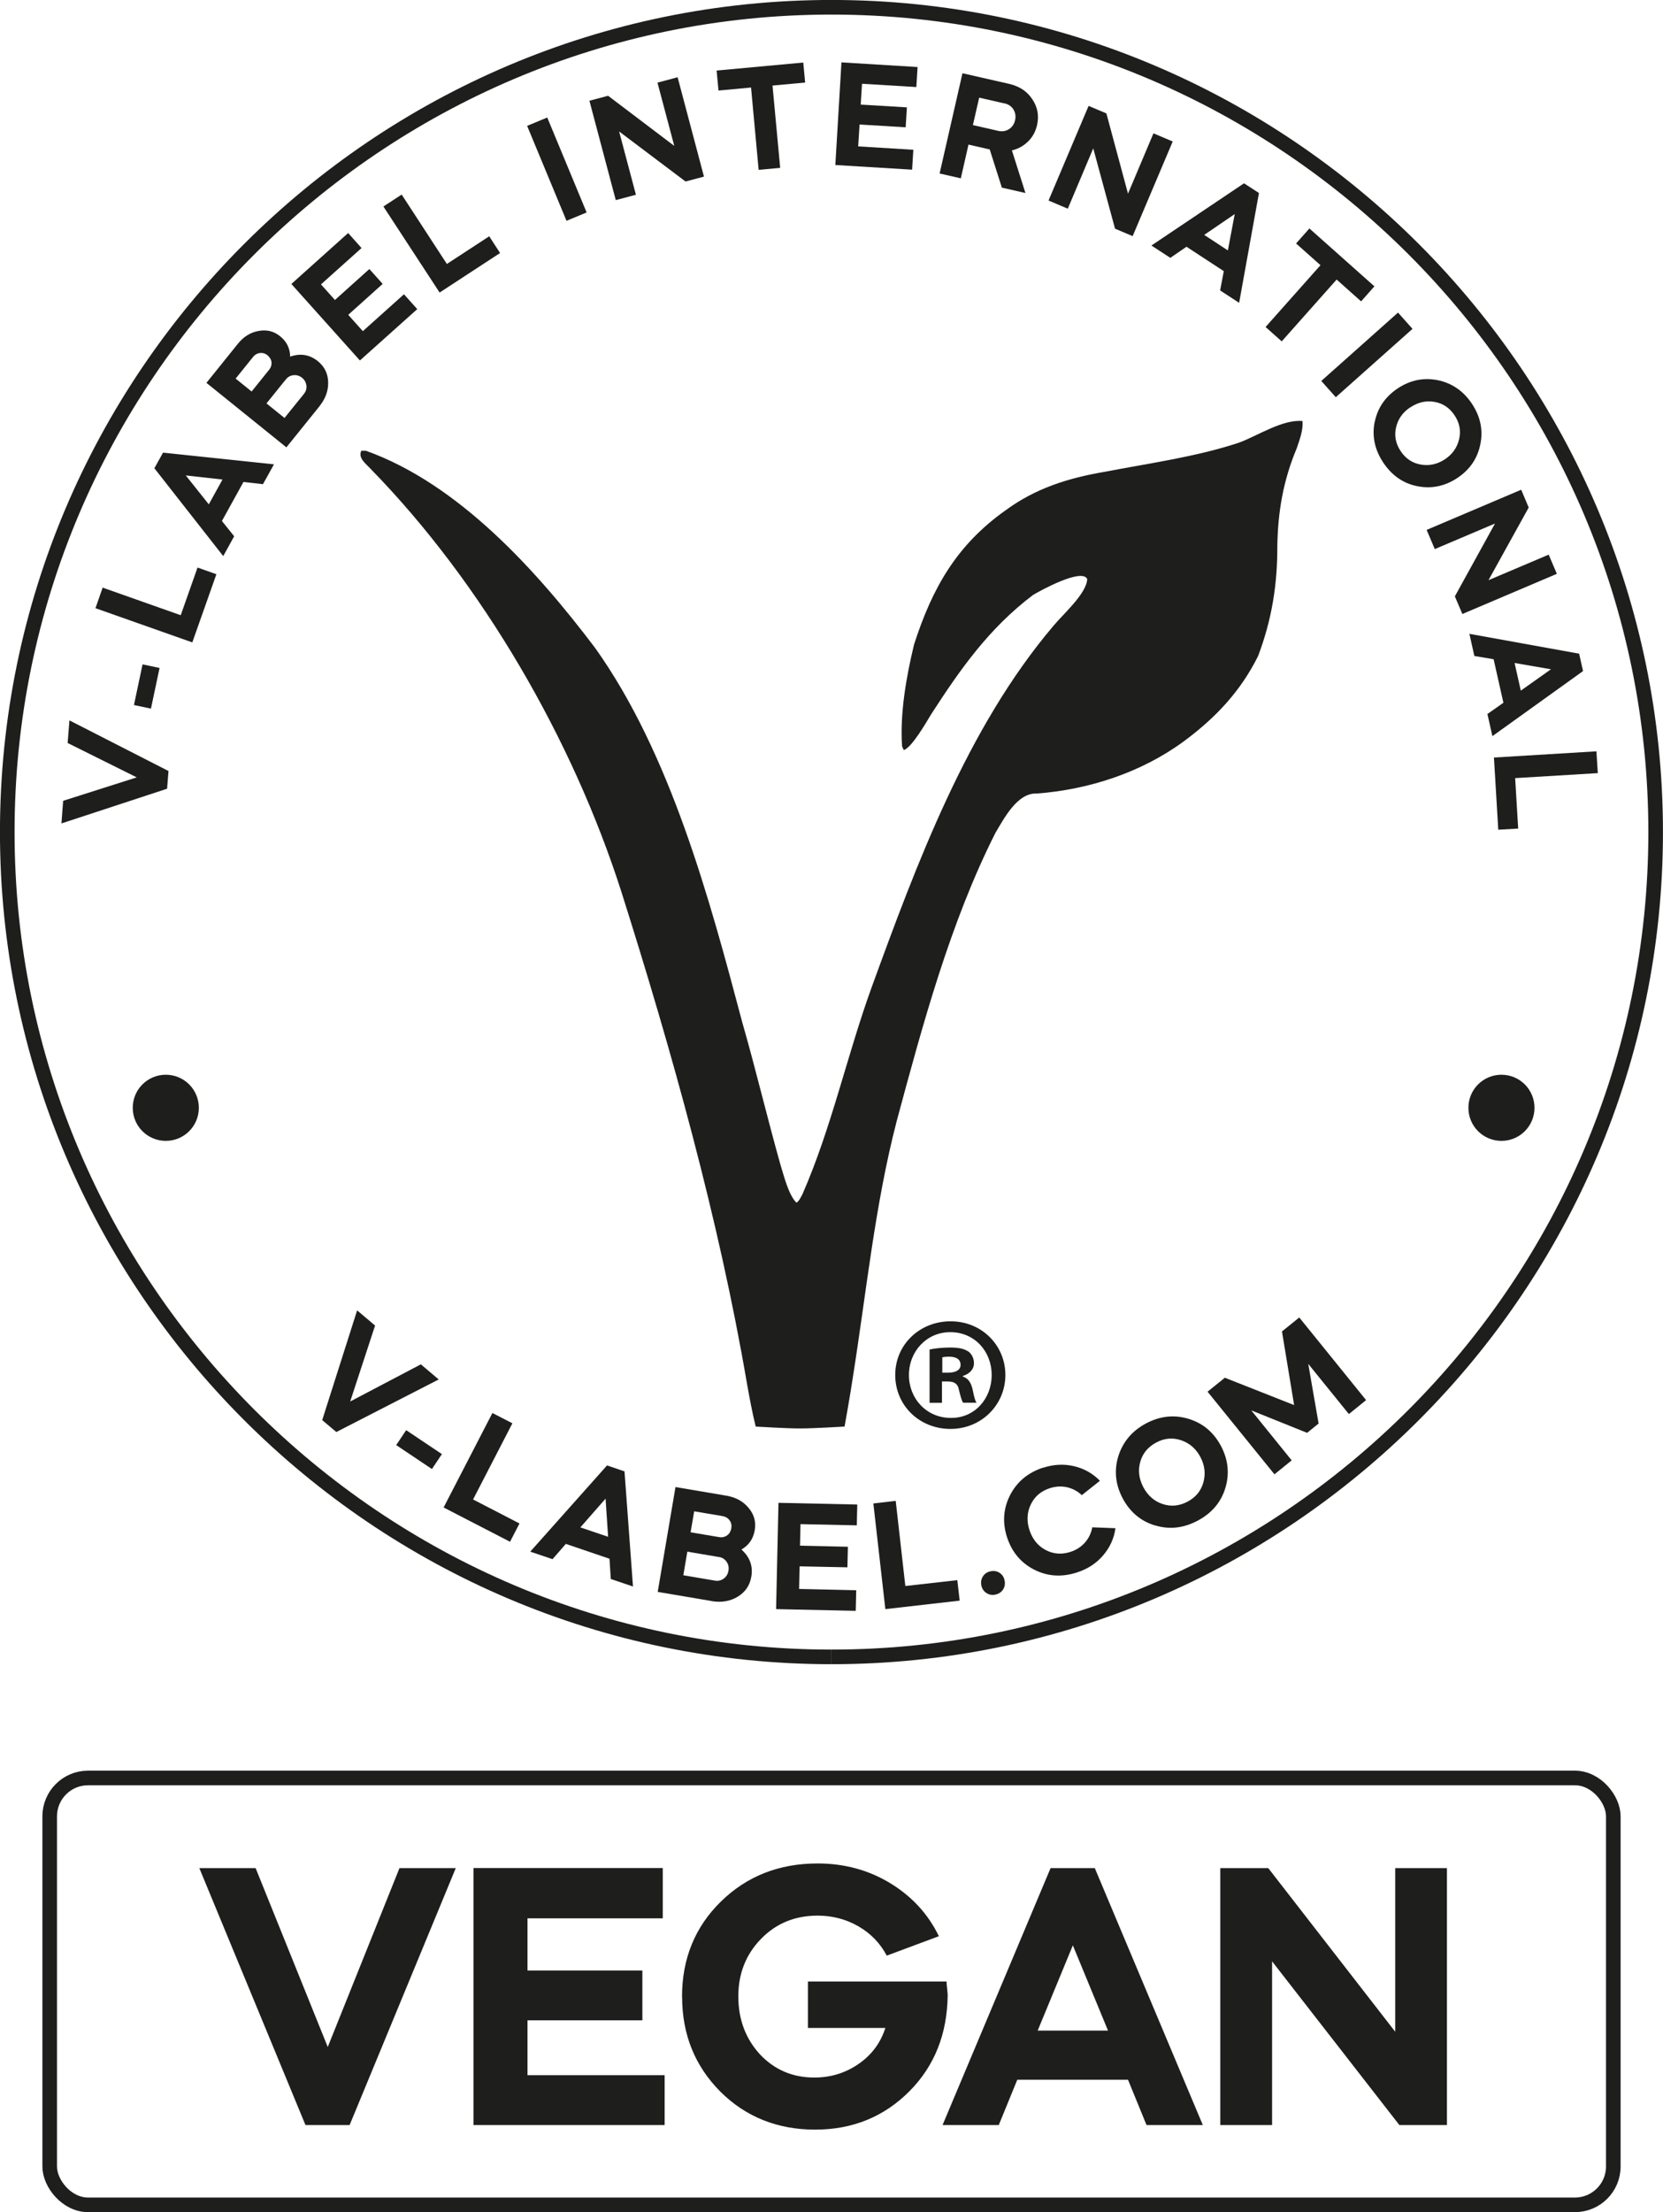 <?xml version="1.0" encoding="UTF-8"?>
<svg id="Capa_2" xmlns="http://www.w3.org/2000/svg" viewBox="0 0 203.82 270.94">
  <defs>
    <style>
      .cls-1 {
        fill: #1e1f1d;
      }

      .cls-2 {
        fill: none;
        stroke: #1e1f1d;
        stroke-miterlimit: 10;
        stroke-width: 1.79px;
      }
    </style>
  </defs>
  <g id="Capa_1-2" data-name="Capa_1">
    <g>
      <path class="cls-2" d="M101.91,202.93c55.65,0,101.01-45.4,101.01-101.02S157.56.89,101.91.89.89,46.27.89,101.91s45.39,101.02,101.01,101.02"/>
      <polygon class="cls-1" points="20.65 94.43 20.48 96.6 7.53 100.85 7.74 98.08 16.76 95.21 8.29 91 8.51 88.23 20.65 94.43"/>
      <rect class="cls-1" x="15.44" y="83.02" width="5.09" height="2.13" transform="translate(-68 84.25) rotate(-78.04)"/>
      <polygon class="cls-1" points="11.7 74.49 12.58 71.97 22.15 75.35 24.21 69.51 26.52 70.33 23.57 78.68 11.7 74.49"/>
      <path class="cls-1" d="M28.7,65.68l-1.34,2.43-8.44-10.76,1.06-1.91,13.6,1.43-1.35,2.43-2.39-.27-2.64,4.78,1.5,1.87ZM27.26,58.73l-4.49-.5,2.82,3.54,1.68-3.04Z"/>
      <path class="cls-1" d="M39.17,49.74l-4.07,5.05-9.8-7.9,3.85-4.78c.71-.88,1.56-1.41,2.56-1.58.98-.18,1.86.03,2.63.66.8.65,1.21,1.48,1.22,2.49,1.26-.44,2.39-.25,3.39.55.81.66,1.24,1.51,1.27,2.56.03,1.05-.32,2.03-1.05,2.94M31.03,43.7l-2.15,2.67,1.96,1.58,2.15-2.67c.2-.25.3-.53.29-.83,0-.3-.13-.57-.36-.8-.01-.02-.05-.07-.13-.13-.28-.23-.59-.32-.92-.29-.33.04-.61.19-.84.47M35.05,46.45l-2.39,2.96,2.21,1.78,2.39-2.96c.24-.3.34-.64.29-1.02-.05-.38-.22-.69-.53-.94-.31-.25-.66-.36-1.04-.32-.38.04-.69.2-.93.51"/>
      <polygon class="cls-1" points="35.71 34.78 42.67 28.54 44.31 30.38 39.34 34.83 41.05 36.74 45.27 32.95 46.9 34.77 42.68 38.56 44.47 40.56 49.51 36.04 51.14 37.86 44.11 44.15 35.71 34.78"/>
      <polygon class="cls-1" points="46.99 25.29 49.23 23.83 54.77 32.33 59.96 28.94 61.29 30.99 53.88 35.83 46.99 25.29"/>
      <rect class="cls-1" x="66.92" y="14.42" width="2.67" height="12.59" transform="translate(-2.73 27.75) rotate(-22.54)"/>
      <polygon class="cls-1" points="77.94 23.85 75.47 24.51 72.24 12.34 74.53 11.73 82.64 17.87 80.58 10.12 83.05 9.46 86.28 21.63 84.02 22.23 75.88 16.1 77.94 23.85"/>
      <polygon class="cls-1" points="92.05 10.72 88.06 11.09 87.83 8.64 98.45 7.66 98.68 10.11 94.68 10.48 95.62 20.56 92.98 20.8 92.05 10.72"/>
      <polygon class="cls-1" points="103.13 7.64 112.46 8.21 112.31 10.66 105.65 10.26 105.49 12.81 111.15 13.15 111 15.59 105.35 15.25 105.18 17.93 111.94 18.34 111.79 20.78 102.38 20.21 103.13 7.64"/>
      <path class="cls-1" d="M117.96,8.97l5.71,1.3c1.26.29,2.21.91,2.84,1.87.66.97.86,2.03.59,3.19-.18.79-.54,1.45-1.1,2-.55.54-1.21.91-1.98,1.09l1.66,5.22-2.89-.66-1.49-4.68-2.6-.59-.94,4.13-2.6-.59,2.8-12.27ZM123.12,12.67l-3.11-.71-.77,3.36,3.11.71c.49.11.92.04,1.31-.21.39-.25.64-.62.75-1.1.11-.48.04-.92-.2-1.31-.24-.39-.61-.64-1.09-.75"/>
      <polygon class="cls-1" points="130.87 25.56 128.51 24.56 133.42 12.97 135.6 13.89 138.25 23.72 141.37 16.33 143.73 17.33 138.82 28.92 136.66 28.01 133.99 18.17 130.87 25.56"/>
      <path class="cls-1" d="M143.45,31.59l-2.33-1.52,11.35-7.62,1.83,1.19-2.43,13.45-2.33-1.52.45-2.36-4.57-2.99-1.98,1.36ZM150.49,30.67l.84-4.45-3.74,2.55,2.9,1.9Z"/>
      <polygon class="cls-1" points="161.84 32.48 158.85 29.82 160.48 27.98 168.45 35.07 166.82 36.91 163.82 34.24 157.09 41.81 155.11 40.05 161.84 32.48"/>
      <rect class="cls-1" x="161.24" y="42.13" width="12.59" height="2.67" transform="translate(13.5 122.41) rotate(-41.68)"/>
      <path class="cls-1" d="M168.48,51.73c.34-1.74,1.28-3.12,2.81-4.15,1.53-1.02,3.16-1.36,4.91-1.02,1.75.36,3.15,1.32,4.19,2.87,1.04,1.56,1.4,3.21,1.05,4.95-.34,1.74-1.28,3.13-2.81,4.15-1.53,1.02-3.16,1.36-4.91,1.02-1.73-.34-3.11-1.3-4.17-2.87-1.05-1.57-1.41-3.22-1.08-4.96M172.85,49.88c-.94.63-1.52,1.46-1.75,2.48-.23,1.02-.04,1.99.58,2.91.61.91,1.43,1.45,2.46,1.63,1.05.18,2.04-.04,2.97-.66.92-.62,1.49-1.44,1.73-2.48.23-1.02.04-1.99-.57-2.9-.62-.92-1.44-1.47-2.47-1.64-1.03-.18-2.01.05-2.94.67"/>
      <polygon class="cls-1" points="175.85 67.25 174.85 64.9 186.44 59.98 187.36 62.16 182.43 71.06 189.81 67.93 190.81 70.28 179.23 75.2 178.31 73.04 183.23 64.12 175.85 67.25"/>
      <path class="cls-1" d="M180.7,80.34l-.61-2.71,13.45,2.43.48,2.13-11.11,7.97-.61-2.71,1.96-1.38-1.2-5.33-2.37-.4ZM186.4,84.58l3.69-2.61-4.46-.77.76,3.38Z"/>
      <polygon class="cls-1" points="195.66 92.02 195.83 94.69 185.7 95.3 186.07 101.48 183.63 101.62 183.1 92.78 195.66 92.02"/>
      <polygon class="cls-1" points="41.22 175.39 39.49 173.93 43.77 160.49 45.97 162.35 42.92 171.65 51.58 167.1 53.77 168.95 41.22 175.39"/>
      <rect class="cls-1" x="50.26" y="174.9" width="2.2" height="5.27" transform="translate(-124.75 121.49) rotate(-56.21)"/>
      <polygon class="cls-1" points="60.35 173.06 62.8 174.32 57.98 183.65 63.67 186.59 62.51 188.83 54.37 184.63 60.35 173.06"/>
      <path class="cls-1" d="M67.71,190.96l-2.72-.92,9.41-10.56,2.14.73,1.04,14.1-2.72-.92-.16-2.48-5.35-1.82-1.63,1.87ZM74.53,188.22l-.31-4.67-3.09,3.52,3.4,1.15Z"/>
      <path class="cls-1" d="M87.23,196.09l-6.62-1.12,2.18-12.84,6.26,1.06c1.15.2,2.06.7,2.72,1.52.66.79.91,1.69.73,2.71-.18,1.05-.72,1.84-1.63,2.36,1.03.92,1.44,2.03,1.21,3.34-.18,1.06-.74,1.88-1.67,2.44-.93.56-1.99.74-3.18.54M88.12,190.7l-3.88-.66-.49,2.89,3.88.66c.39.07.75-.02,1.07-.25.32-.23.51-.55.58-.96.07-.41,0-.77-.23-1.1-.23-.33-.53-.52-.93-.59M88.58,185.69l-3.5-.59-.44,2.57,3.5.59c.33.06.63,0,.9-.16.27-.16.45-.41.54-.73.02-.02.03-.09.05-.19.06-.37,0-.69-.21-.97-.2-.28-.48-.45-.85-.52"/>
      <polygon class="cls-1" points="95.41 184.06 105.07 184.27 105.01 186.82 98.11 186.67 98.05 189.31 103.92 189.44 103.86 191.96 98 191.84 97.94 194.61 104.94 194.77 104.88 197.29 95.12 197.08 95.41 184.06"/>
      <polygon class="cls-1" points="107.04 184.14 109.78 183.82 110.96 194.25 117.33 193.53 117.62 196.04 108.51 197.08 107.04 184.14"/>
      <path class="cls-1" d="M120.28,194.17c-.09-.4-.02-.77.19-1.1.21-.33.52-.54.92-.62.41-.09.79-.03,1.11.18.33.21.54.52.62.92.09.42.03.79-.18,1.12-.21.33-.53.54-.94.63-.4.09-.77.02-1.1-.19-.33-.21-.54-.53-.63-.94"/>
      <path class="cls-1" d="M127.83,179.77c1.28-.42,2.55-.49,3.79-.2,1.25.29,2.31.89,3.19,1.79l-2.22,1.76c-.53-.49-1.13-.81-1.82-.97-.69-.15-1.39-.11-2.11.12-1.09.36-1.86,1.02-2.33,2-.46.98-.52,2.02-.16,3.12.36,1.11,1.02,1.93,1.97,2.44.95.51,1.97.59,3.06.24.72-.24,1.31-.62,1.78-1.15.46-.53.76-1.15.89-1.86l2.84.11c-.17,1.25-.68,2.36-1.51,3.33-.83.97-1.89,1.66-3.18,2.08-1.86.61-3.61.5-5.24-.32-1.64-.83-2.75-2.15-3.35-3.96-.59-1.81-.47-3.53.36-5.17.85-1.65,2.2-2.77,4.03-3.37"/>
      <path class="cls-1" d="M141.58,186.84c-1.76-.53-3.08-1.64-3.98-3.32-.89-1.68-1.07-3.4-.54-5.16.56-1.77,1.69-3.11,3.39-4.02,1.71-.91,3.45-1.1,5.21-.57,1.76.53,3.08,1.64,3.98,3.32.89,1.68,1.07,3.4.54,5.16-.53,1.74-1.66,3.07-3.38,3.99-1.73.92-3.46,1.12-5.21.59M140.13,182.15c.55,1.03,1.34,1.72,2.37,2.06,1.03.34,2.05.24,3.06-.3,1-.53,1.64-1.32,1.93-2.36.29-1.06.17-2.1-.38-3.12-.54-1.01-1.33-1.69-2.37-2.04-1.03-.34-2.04-.25-3.04.29-1.01.54-1.66,1.33-1.95,2.37-.29,1.04-.16,2.07.38,3.1"/>
      <polygon class="cls-1" points="158.31 178.86 156.2 180.57 148 170.45 150.12 168.74 158.61 172.09 157.12 163.07 159.24 161.36 167.43 171.48 165.32 173.19 160.34 167.04 161.61 174.35 160.2 175.49 153.36 172.74 158.31 178.86"/>
      <path class="cls-1" d="M103.51,174.73s.73-4.06.99-5.87c1.68-10.53,2.72-21.24,5.4-31.55,3.18-11.8,6.57-24.37,12.12-35.34,1.02-1.68,2.66-4.92,5.08-4.78,6.35-.49,12.76-2.56,17.97-6.38,3.89-2.87,6.95-6.1,9.12-10.45,1.67-4.4,2.38-8.73,2.36-13.45.07-4.26.73-8.09,2.39-12.03.36-1.09.78-2.14.7-3.31-2.42-.25-5.54,1.82-7.77,2.64-5.28,1.75-11.06,2.53-16.5,3.58-4.42.75-8.45,2.01-12.11,4.7-5.99,4.24-8.99,9.49-11.23,16.44-.95,3.92-1.75,8.46-1.47,12.48l.21.46c1.01-.34,2.77-3.43,3.33-4.35,3.58-5.54,7.1-10.56,12.51-14.65.89-.54,6.01-3.34,6.64-1.95-.08,1.81-3.01,4.34-4.19,5.79-10.54,12.43-16.72,29.1-22.23,44.21-3.03,8.36-4.92,17.23-8.48,25.34-.17.3-.42.88-.74,1.04-.98-.98-1.54-3.33-1.95-4.63-1.62-5.74-3.03-11.7-4.68-17.44-4.03-15.18-8.8-32.94-18.06-45.9-7.1-9.38-16.65-20.03-28.06-24.12-.14,0-.44,0-.58,0-.42.91.58,1.59,1.15,2.22,13.71,14.02,24.75,33.16,30.7,51.71,6.17,19.46,11.99,40.23,15.43,60.37.29,1.63.66,3.61,1.06,5.21,0,0,3.7.23,5.42.23s5.46-.23,5.46-.23"/>
      <path class="cls-1" d="M115.49,168.12h.72c.84,0,1.52-.28,1.52-.96,0-.6-.44-1-1.4-1-.4,0-.68.04-.84.08v1.88ZM115.45,171.81h-1.52v-6.53c.6-.12,1.44-.24,2.52-.24,1.24,0,1.8.2,2.28.52.36.28.64.8.64,1.4,0,.76-.56,1.32-1.36,1.56v.08c.64.2,1,.72,1.2,1.6.2,1,.32,1.4.48,1.6h-1.64c-.2-.24-.32-.8-.52-1.56-.12-.72-.52-1.04-1.36-1.04h-.72v2.6ZM116.45,163.16c-2.89,0-5.05,2.36-5.05,5.25s2.16,5.25,5.13,5.25c2.89.04,5.01-2.32,5.01-5.25s-2.12-5.25-5.05-5.25h-.04ZM116.53,161.83c3.77,0,6.69,2.92,6.69,6.57s-2.92,6.61-6.73,6.61-6.77-2.88-6.77-6.61,3.01-6.57,6.77-6.57h.04Z"/>
      <path class="cls-1" d="M20.32,139.73c2.24,0,4.05-1.81,4.05-4.05s-1.81-4.05-4.05-4.05-4.05,1.81-4.05,4.05,1.81,4.05,4.05,4.05"/>
      <path class="cls-1" d="M184.02,139.73c2.24,0,4.05-1.81,4.05-4.05s-1.81-4.05-4.05-4.05-4.05,1.81-4.05,4.05,1.81,4.05,4.05,4.05"/>
      <g>
        <rect class="cls-2" x="6.09" y="217.76" width="191.64" height="52.28" rx="4.7" ry="4.7"/>
        <g>
          <polygon class="cls-1" points="42.85 260.27 37.44 260.27 24.43 228.8 31.33 228.8 40.17 250.71 48.96 228.8 55.86 228.8 42.85 260.27"/>
          <polygon class="cls-1" points="58.03 228.79 81.23 228.79 81.23 234.95 64.65 234.95 64.65 241.34 78.73 241.34 78.73 247.44 64.65 247.44 64.65 254.16 81.46 254.16 81.46 260.27 58.03 260.27 58.03 228.79"/>
          <path class="cls-1" d="M83.59,244.55c0-4.66,1.59-8.55,4.77-11.66,3.18-3.11,7.13-4.66,11.85-4.66,3.24,0,6.19.79,8.84,2.38,2.68,1.62,4.69,3.79,6.02,6.53l-6.39,2.38c-.8-1.52-1.96-2.72-3.47-3.59-1.51-.87-3.18-1.31-5-1.31-2.78,0-5.09.95-6.94,2.85-1.85,1.9-2.78,4.24-2.78,7.04s.88,5.16,2.64,7.09c1.79,1.9,4.01,2.85,6.67,2.85,2.01,0,3.81-.55,5.42-1.66,1.6-1.1,2.7-2.57,3.29-4.41h-9.49v-5.69h16.99c0,.16.02.44.07.86.05.42.07.69.07.82-.06,4.76-1.62,8.67-4.68,11.75-3.12,3.14-6.98,4.71-11.57,4.71s-8.5-1.55-11.62-4.66c-3.12-3.14-4.68-7.01-4.68-11.61"/>
          <path class="cls-1" d="M122.42,260.27h-6.9l13.24-31.47h5.42l13.24,31.47h-6.9l-2.27-5.55h-13.57l-2.27,5.55ZM135.8,248.7l-4.31-10.44-4.31,10.44h8.61Z"/>
          <polygon class="cls-1" points="155.91 260.27 149.56 260.27 149.56 228.8 155.44 228.8 171 248.84 171 228.8 177.34 228.8 177.34 260.27 171.51 260.27 155.91 240.22 155.91 260.27"/>
        </g>
      </g>
    </g>
  </g>
</svg>